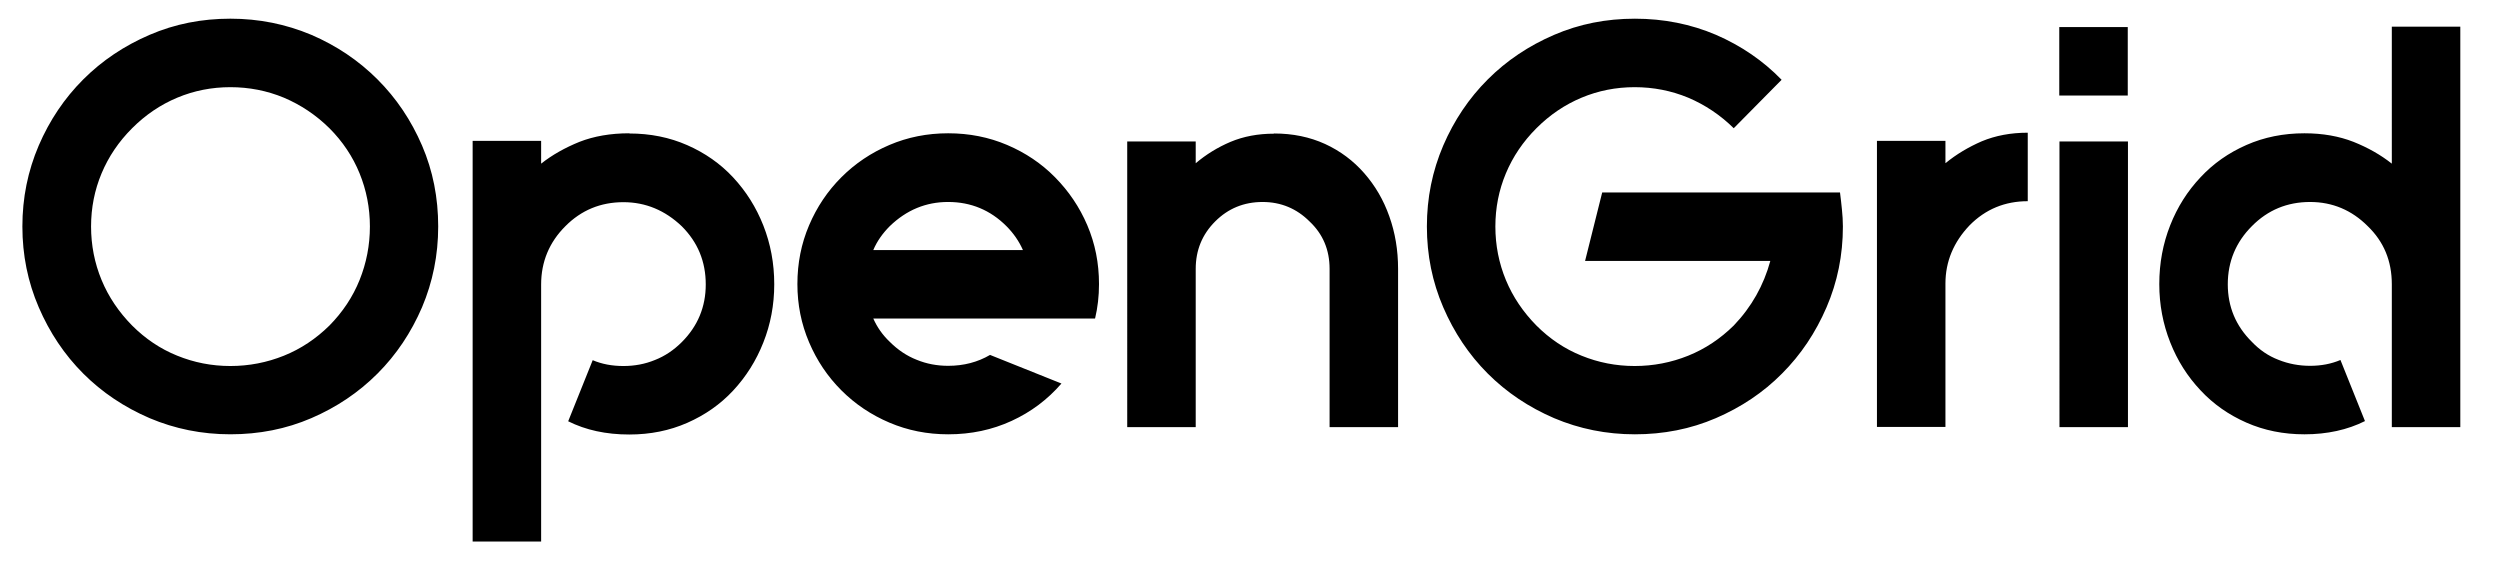 <svg xmlns="http://www.w3.org/2000/svg" viewBox="0 0 1284.8 294"><path d="M118.4 44.8c-9.6 0-18.7 1.8-27.3 5.4-8.6 3.6-16.3 8.8-23.2 15.7-6.9 6.9-12.1 14.6-15.7 23.2-3.6 8.6-5.4 17.7-5.4 27.3 0 9.6 1.8 18.8 5.4 27.5s8.9 16.5 15.7 23.4c6.8 6.8 14.5 12 23.2 15.5 8.6 3.5 17.7 5.3 27.3 5.3 9.6 0 18.8-1.8 27.5-5.3s16.5-8.7 23.4-15.5c6.8-6.9 12-14.7 15.5-23.4s5.3-17.9 5.3-27.5c0-9.6-1.8-18.7-5.3-27.3-3.5-8.6-8.7-16.4-15.5-23.2-6.9-6.8-14.7-12-23.4-15.7-8.7-3.6-17.9-5.4-27.5-5.4zm0-35.2c14.7 0 28.5 2.8 41.6 8.3 13 5.6 24.3 13.2 34 22.9s17.3 21 22.9 34c5.6 13 8.3 26.9 8.3 41.6 0 14.7-2.8 28.5-8.3 41.5-5.6 13-13.2 24.4-22.9 34.1-9.7 9.7-21 17.3-34 22.9-13 5.6-26.9 8.3-41.6 8.3-14.7 0-28.5-2.8-41.5-8.3-13-5.6-24.4-13.2-34.1-22.9-9.7-9.7-17.3-21.1-22.9-34.1s-8.4-26.8-8.4-41.5 2.8-28.5 8.4-41.6c5.6-13 13.2-24.3 22.9-34s21.1-17.3 34.1-22.9 26.8-8.3 41.5-8.3zm205 59c10.8 0 20.7 2 29.8 6 9.1 4 17 9.5 23.6 16.6s11.8 15.3 15.5 24.7c3.7 9.4 5.6 19.4 5.6 30.2 0 10.6-1.9 20.6-5.6 29.9-3.7 9.4-8.9 17.6-15.5 24.7-6.6 7.1-14.5 12.6-23.6 16.6s-19 6-29.8 6c-12 0-22.4-2.3-31.4-6.8l12.6-31.4c4.7 2 9.9 3 15.8 3 5.7 0 11.1-1 16.2-3.1 5.1-2 9.7-5.1 13.8-9.2 8.2-8.2 12.3-18.1 12.3-29.6 0-11.8-4.1-21.7-12.3-29.9-8.6-8.2-18.6-12.4-30-12.4-11.7 0-21.7 4.1-29.9 12.4-8.2 8.2-12.4 18.2-12.4 29.9v132.1h-35.2V72.4h35.2v11.7c5.7-4.5 12.3-8.2 19.7-11.2 7.4-2.9 16-4.4 25.6-4.4zm239.3 95.1H448.8c2 4.5 4.8 8.5 8.5 12 4.1 4.1 8.7 7.2 13.8 9.2 5.1 2.1 10.5 3.1 16.2 3.1 8 0 15.2-1.9 21.5-5.6l36.7 14.7c-7.1 8.2-15.6 14.6-25.6 19.2-10 4.6-20.8 6.9-32.6 6.9-10.8 0-20.8-2-30.2-6-9.4-4-17.6-9.5-24.7-16.6s-12.6-15.3-16.6-24.7-6-19.3-6-29.9c0-10.8 2-20.8 6-30.2 4-9.4 9.5-17.6 16.6-24.7s15.3-12.6 24.7-16.6c9.4-4 19.4-6 30.2-6s20.9 2 30.3 6 17.6 9.5 24.6 16.6 12.6 15.3 16.6 24.7c4 9.4 6 19.4 6 30.2 0 6.3-.7 12.1-2 17.6zm-75.5-59.9c-11.3 0-21.3 4.1-29.9 12.4-3.7 3.7-6.6 7.8-8.5 12.3h76.9c-2-4.5-4.8-8.6-8.5-12.3-8.2-8.2-18.2-12.4-29.9-12.4h-.1zm167.6-35.2c9.6 0 18.3 1.8 26.2 5.4 7.8 3.6 14.5 8.6 20.1 15s9.9 13.7 12.9 22.2c3 8.4 4.5 17.4 4.5 27v81.3h-35.2v-81.3c0-9.8-3.4-17.9-10.3-24.4-6.6-6.6-14.7-10-24.1-10-9.6 0-17.7 3.3-24.4 10-6.7 6.7-10 14.8-10 24.4v81.3h-35.2V72.7h35.2v11.2c5.3-4.5 11.3-8.2 17.9-11 6.7-2.8 14.1-4.2 22.3-4.2zm290.8 30.2c.4 3 .7 5.9 1 8.8s.5 5.9.5 8.8c0 14.7-2.8 28.5-8.4 41.5-5.6 13-13.2 24.4-22.9 34.1-9.6 9.7-21 17.3-34 22.9-13 5.6-26.9 8.3-41.6 8.3-14.7 0-28.5-2.8-41.5-8.3-13-5.6-24.4-13.2-34.1-22.9-9.7-9.7-17.3-21.1-22.9-34.1-5.6-13-8.4-26.8-8.4-41.5s2.8-28.5 8.4-41.6c5.6-13 13.2-24.3 22.9-34s21.1-17.3 34.1-22.9 26.8-8.3 41.5-8.3c14.9 0 28.8 2.8 41.7 8.3 12.9 5.6 24.2 13.3 33.7 23.1L891 65.9c-6.9-6.8-14.7-12-23.4-15.7-8.7-3.6-17.9-5.4-27.5-5.4-9.6 0-18.7 1.8-27.3 5.4-8.6 3.6-16.3 8.8-23.2 15.7-6.9 6.9-12.1 14.6-15.7 23.2-3.6 8.6-5.4 17.7-5.4 27.3 0 9.6 1.8 18.8 5.4 27.5 3.6 8.7 8.9 16.5 15.7 23.4 6.8 6.8 14.5 12 23.2 15.5 8.6 3.5 17.7 5.3 27.3 5.3 9.6 0 18.8-1.8 27.5-5.3s16.5-8.7 23.4-15.5c9.2-9.6 15.4-20.7 18.8-33.2h-95.2l8.8-35.2h122.2zm54.3-15c5.5-4.5 11.7-8.2 18.6-11.2 7-2.9 14.8-4.4 23.6-4.4v35.2c-11.7 0-21.7 4.1-29.9 12.4-8.2 8.6-12.4 18.6-12.4 29.9v73.7h-35.2v-147h35.2v11.4h.1zm93.7 135.7h-35.2V72.7h35.2v146.8zm-35.3-170.3V13.9h35.2v35.2h-35.2zm170.9-35.5h35.2v205.8h-35.2v-73.4c0-12-4.1-21.9-12.4-29.9-8.2-8.2-18.1-12.4-29.6-12.4-11.7 0-21.7 4.1-29.9 12.4-8.2 8.2-12.4 18.2-12.4 29.9 0 11.5 4.1 21.4 12.4 29.6 3.9 4.1 8.4 7.2 13.6 9.2 5.2 2.1 10.7 3.1 16.3 3.1 5.7 0 10.9-1 15.6-3l12.6 31.4c-9 4.5-19.4 6.8-31.1 6.8-10.8 0-20.7-2-29.8-6-9.1-4-17-9.5-23.6-16.6-6.7-7.1-11.9-15.3-15.6-24.7s-5.6-19.3-5.6-29.9c0-10.8 1.9-20.8 5.6-30.2 3.7-9.4 8.9-17.6 15.6-24.7 6.6-7.1 14.5-12.6 23.6-16.6s19-6 29.8-6c9.4 0 17.8 1.5 25.2 4.4 7.5 3 14 6.7 19.7 11.2V13.7z" data-name="Layer_1"/></svg>